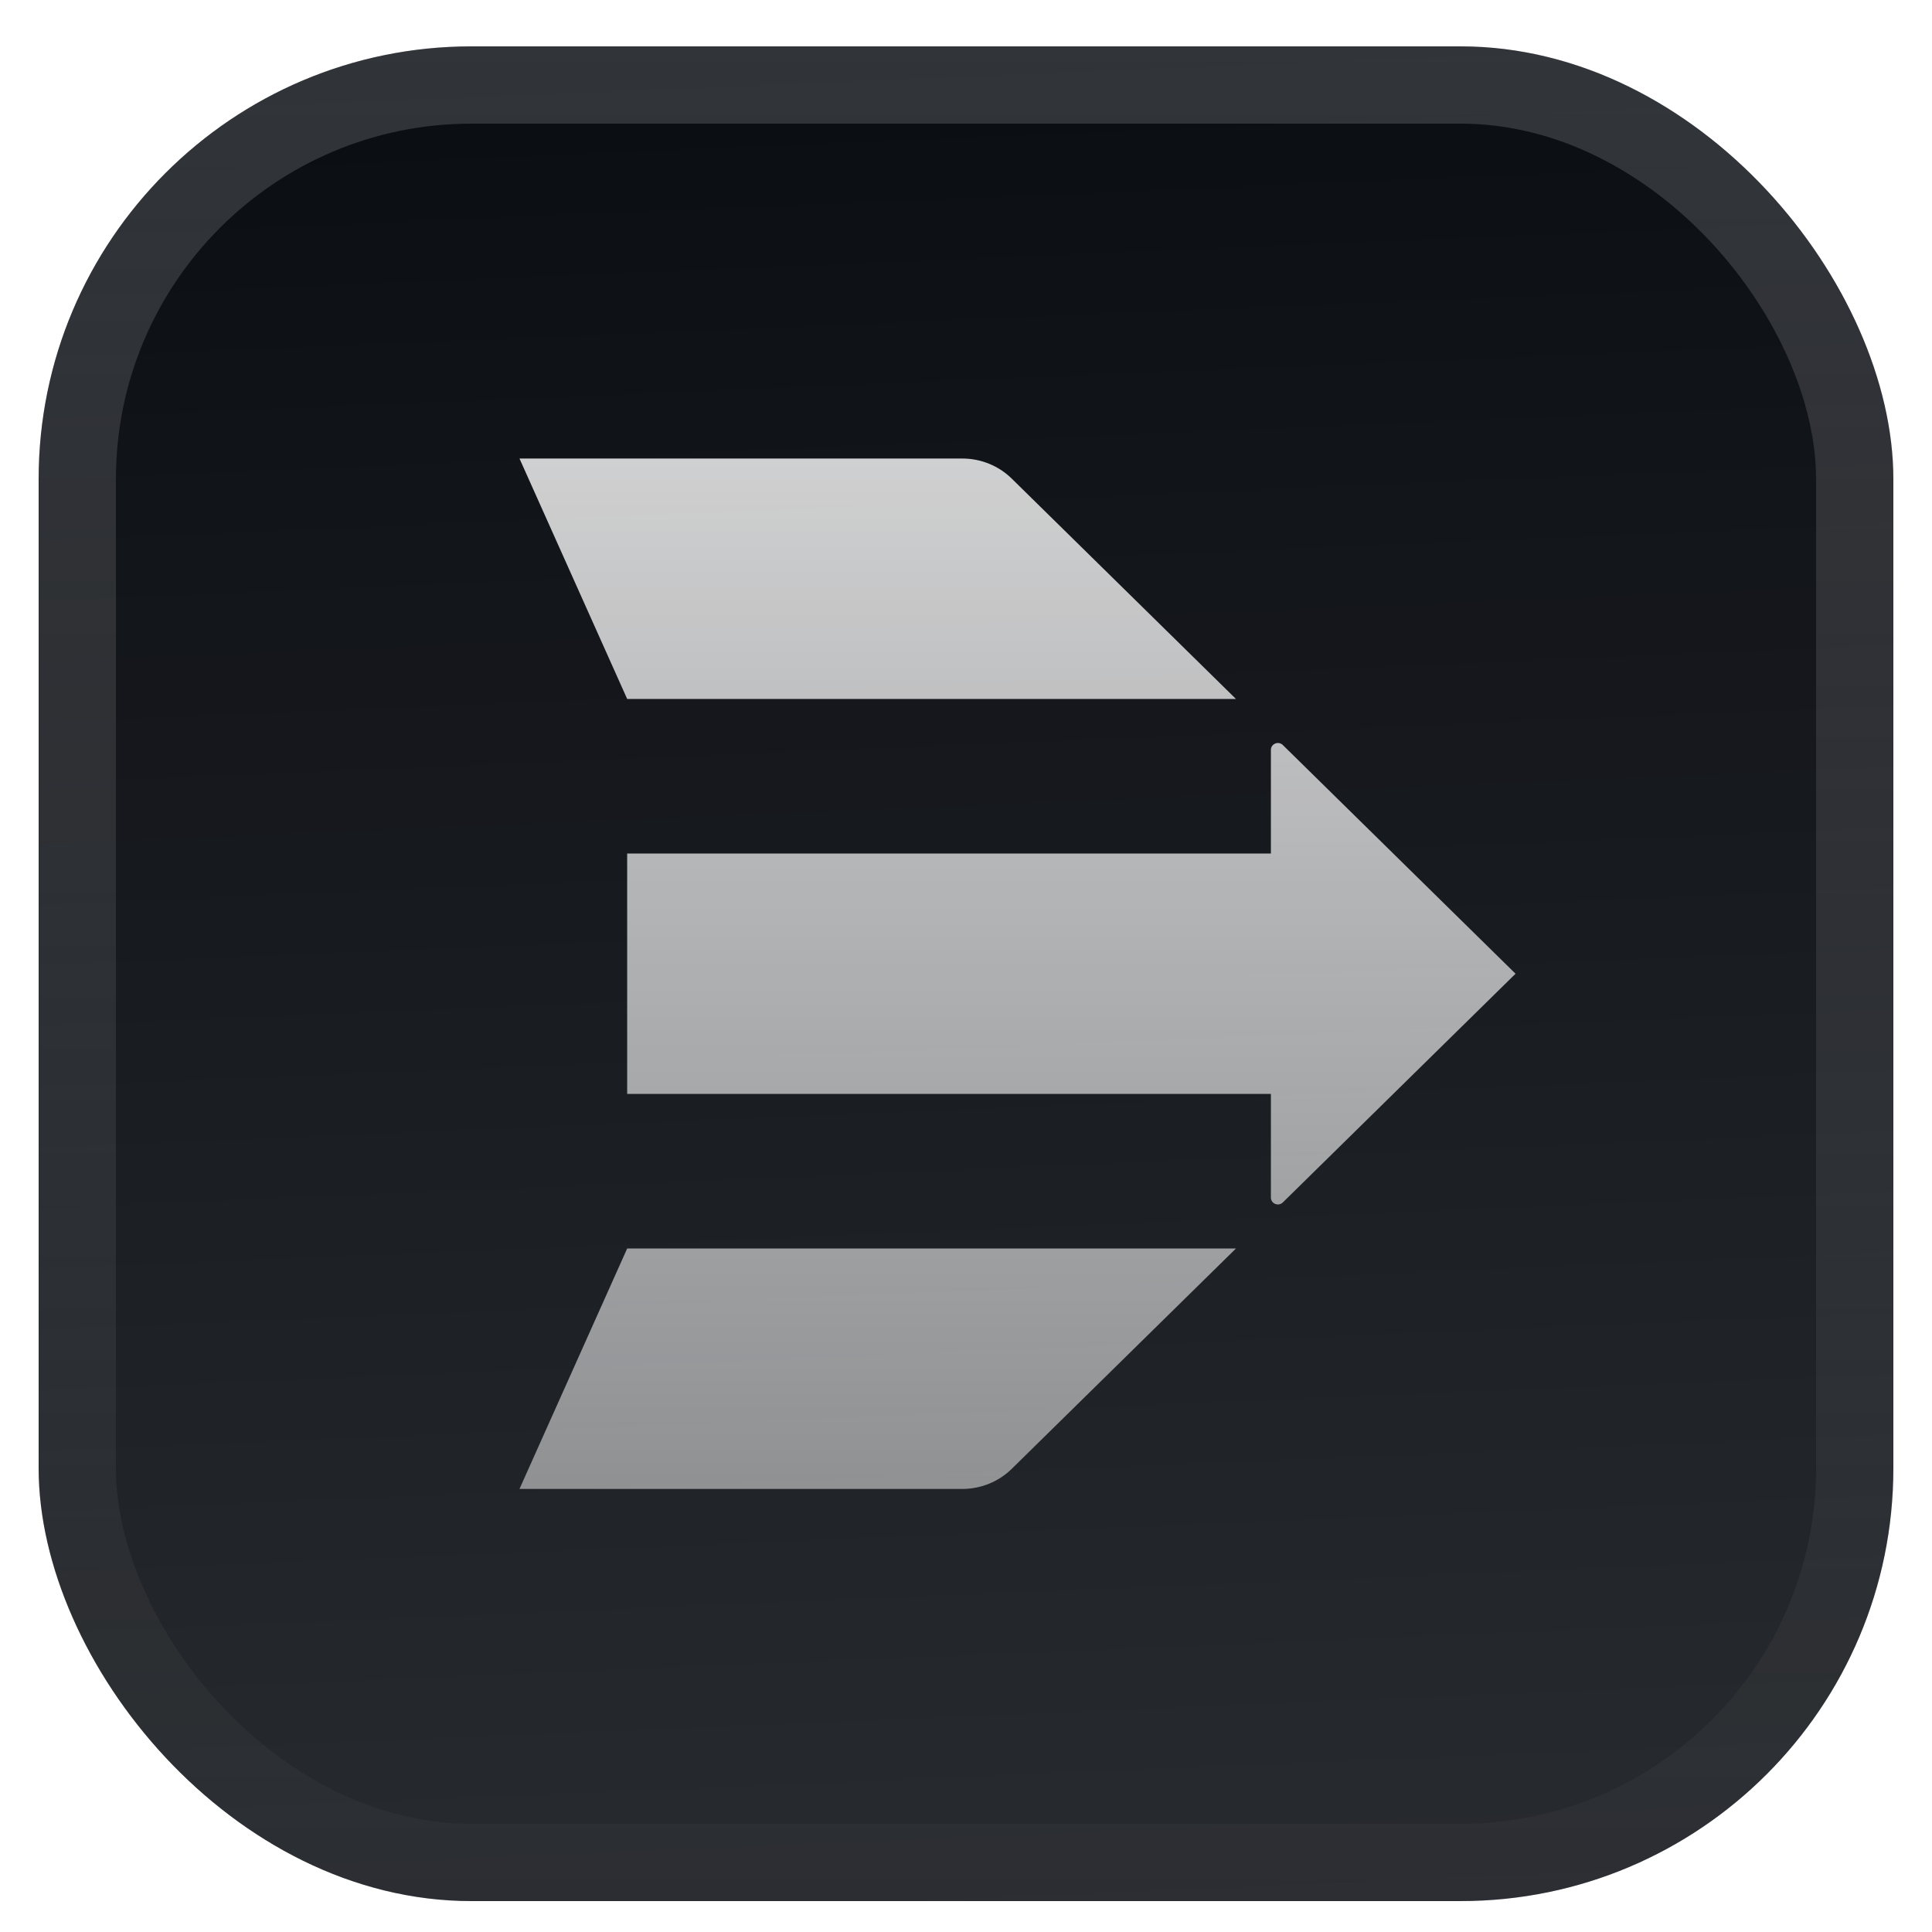 <svg width="250" height="250" viewBox="0 0 250 250" fill="none" xmlns="http://www.w3.org/2000/svg">
<g filter="url(#filter0_ddiii_77_26)">
<g clip-path="url(#clip0_77_26)">
<rect x="5" y="2" width="240" height="240" rx="56" fill="#0A0D12"/>
<rect width="240" height="240" transform="translate(5 2)" fill="url(#paint0_linear_77_26)"/>
<path d="M67.222 55.334H124.528C126.927 55.334 129.228 56.27 130.924 57.937L159.932 86.445H81.156L67.222 55.334Z" fill="url(#paint1_linear_77_26)"/>
<path d="M165.998 92.406C165.428 91.847 164.454 92.243 164.454 93.035V106.445H81.156V137.556H164.454V150.965C164.454 151.757 165.428 152.154 165.998 151.594L196.111 122L165.998 92.406Z" fill="url(#paint2_linear_77_26)"/>
<path d="M159.932 157.556H81.156L67.222 188.667H124.528C126.927 188.667 129.228 187.73 130.924 186.063L159.932 157.556Z" fill="url(#paint3_linear_77_26)"/>
</g>
<rect x="10" y="7" width="230" height="230" rx="51" stroke="url(#paint4_linear_77_26)" stroke-width="10"/>
</g>
<defs>
<filter id="filter0_ddiii_77_26" x="0" y="-3" width="250" height="253" filterUnits="userSpaceOnUse" color-interpolation-filters="sRGB">
<feFlood flood-opacity="0" result="BackgroundImageFix"/>
<feColorMatrix in="SourceAlpha" type="matrix" values="0 0 0 0 0 0 0 0 0 0 0 0 0 0 0 0 0 0 127 0" result="hardAlpha"/>
<feOffset dy="3"/>
<feGaussianBlur stdDeviation="1.5"/>
<feComposite in2="hardAlpha" operator="out"/>
<feColorMatrix type="matrix" values="0 0 0 0 0.163 0 0 0 0 0.163 0 0 0 0 0.163 0 0 0 0.08 0"/>
<feBlend mode="normal" in2="BackgroundImageFix" result="effect1_dropShadow_77_26"/>
<feColorMatrix in="SourceAlpha" type="matrix" values="0 0 0 0 0 0 0 0 0 0 0 0 0 0 0 0 0 0 127 0" result="hardAlpha"/>
<feMorphology radius="1" operator="erode" in="SourceAlpha" result="effect2_dropShadow_77_26"/>
<feOffset dy="3"/>
<feGaussianBlur stdDeviation="3"/>
<feComposite in2="hardAlpha" operator="out"/>
<feColorMatrix type="matrix" values="0 0 0 0 0.165 0 0 0 0 0.165 0 0 0 0 0.165 0 0 0 0.14 0"/>
<feBlend mode="normal" in2="effect1_dropShadow_77_26" result="effect2_dropShadow_77_26"/>
<feBlend mode="normal" in="SourceGraphic" in2="effect2_dropShadow_77_26" result="shape"/>
<feColorMatrix in="SourceAlpha" type="matrix" values="0 0 0 0 0 0 0 0 0 0 0 0 0 0 0 0 0 0 127 0" result="hardAlpha"/>
<feOffset dy="-5"/>
<feGaussianBlur stdDeviation="2.5"/>
<feComposite in2="hardAlpha" operator="arithmetic" k2="-1" k3="1"/>
<feColorMatrix type="matrix" values="0 0 0 0 0 0 0 0 0 0 0 0 0 0 0 0 0 0 0.1 0"/>
<feBlend mode="normal" in2="shape" result="effect3_innerShadow_77_26"/>
<feColorMatrix in="SourceAlpha" type="matrix" values="0 0 0 0 0 0 0 0 0 0 0 0 0 0 0 0 0 0 127 0" result="hardAlpha"/>
<feOffset dy="3"/>
<feGaussianBlur stdDeviation="2.5"/>
<feComposite in2="hardAlpha" operator="arithmetic" k2="-1" k3="1"/>
<feColorMatrix type="matrix" values="0 0 0 0 1 0 0 0 0 1 0 0 0 0 1 0 0 0 0.1 0"/>
<feBlend mode="normal" in2="effect3_innerShadow_77_26" result="effect4_innerShadow_77_26"/>
<feColorMatrix in="SourceAlpha" type="matrix" values="0 0 0 0 0 0 0 0 0 0 0 0 0 0 0 0 0 0 127 0" result="hardAlpha"/>
<feMorphology radius="4" operator="erode" in="SourceAlpha" result="effect5_innerShadow_77_26"/>
<feOffset/>
<feComposite in2="hardAlpha" operator="arithmetic" k2="-1" k3="1"/>
<feColorMatrix type="matrix" values="0 0 0 0 0 0 0 0 0 0 0 0 0 0 0 0 0 0 0.6 0"/>
<feBlend mode="normal" in2="effect4_innerShadow_77_26" result="effect5_innerShadow_77_26"/>
</filter>
<linearGradient id="paint0_linear_77_26" x1="120" y1="2.98023e-06" x2="130" y2="240" gradientUnits="userSpaceOnUse">
<stop stop-color="white" stop-opacity="0"/>
<stop offset="1" stop-color="white" stop-opacity="0.12"/>
</linearGradient>
<linearGradient id="paint1_linear_77_26" x1="131.667" y1="55.334" x2="131.667" y2="188.667" gradientUnits="userSpaceOnUse">
<stop stop-color="white" stop-opacity="0.8"/>
<stop offset="1" stop-color="white" stop-opacity="0.5"/>
</linearGradient>
<linearGradient id="paint2_linear_77_26" x1="131.667" y1="55.334" x2="131.667" y2="188.667" gradientUnits="userSpaceOnUse">
<stop stop-color="white" stop-opacity="0.8"/>
<stop offset="1" stop-color="white" stop-opacity="0.5"/>
</linearGradient>
<linearGradient id="paint3_linear_77_26" x1="131.667" y1="55.334" x2="131.667" y2="188.667" gradientUnits="userSpaceOnUse">
<stop stop-color="white" stop-opacity="0.8"/>
<stop offset="1" stop-color="white" stop-opacity="0.5"/>
</linearGradient>
<linearGradient id="paint4_linear_77_26" x1="125" y1="2" x2="125" y2="242" gradientUnits="userSpaceOnUse">
<stop stop-color="white" stop-opacity="0.16"/>
<stop offset="1" stop-color="white" stop-opacity="0.02"/>
</linearGradient>
<clipPath id="clip0_77_26">
<rect x="5" y="2" width="240" height="240" rx="56" fill="white"/>
</clipPath>
</defs>
</svg>
